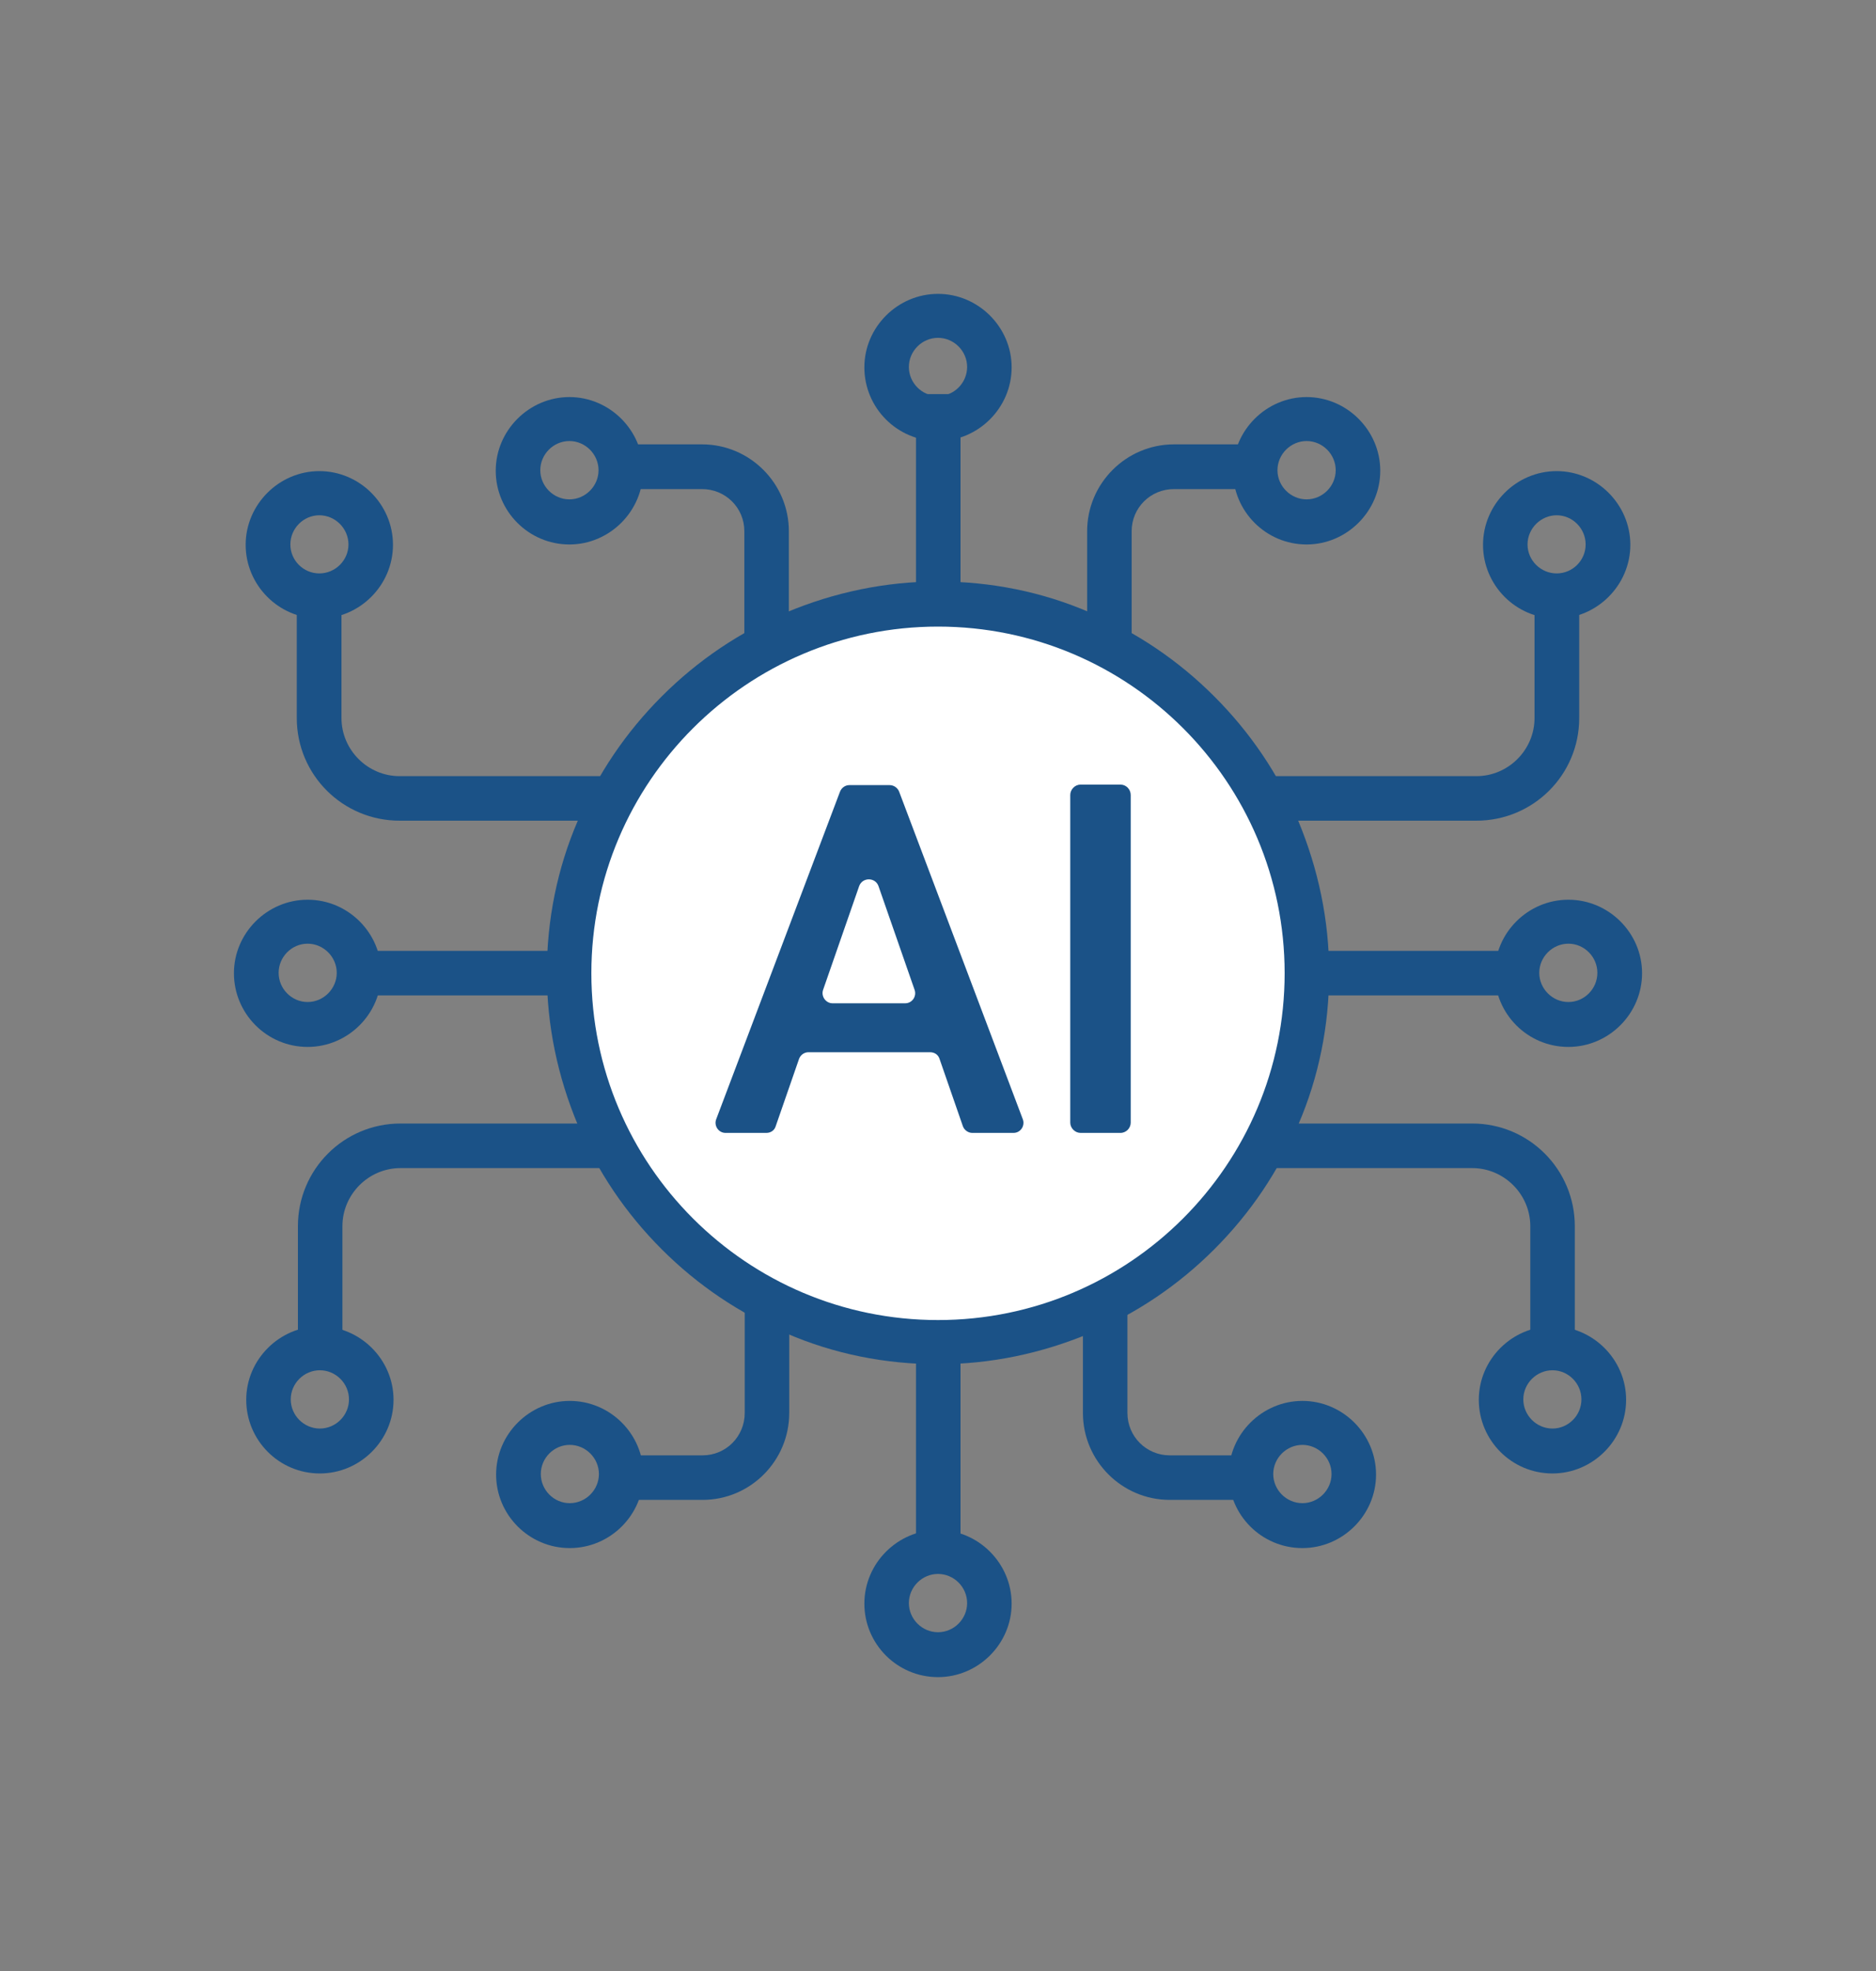 <?xml version="1.0" encoding="UTF-8"?>
<svg xmlns="http://www.w3.org/2000/svg" xmlns:xlink="http://www.w3.org/1999/xlink" width="40px" height="42px" viewBox="0 0 40 42" version="1.1">
<rect x="0" y="0" width="40" height="42" fill="#808080" stroke="none"/>
<g id="surface1">
<path style=" stroke:none;fill-rule:nonzero;fill:rgb(100%,100%,100%);fill-opacity:1;" d="M 27.859 20.73 C 27.859 25.07 24.34 28.59 20 28.59 C 15.66 28.59 12.141 25.07 12.141 20.73 C 12.141 16.391 15.66 12.871 20 12.871 C 24.34 12.871 27.859 16.391 27.859 20.73 Z M 27.859 20.73 "/>
<path style=" stroke:none;fill-rule:nonzero;fill:rgb(10.588%,32.157%,52.941%);fill-opacity:1;" d="M 20 29.07 C 18.879 29.07 17.781 28.852 16.762 28.41 C 15.77 27.988 14.879 27.391 14.109 26.621 C 13.34 25.852 12.738 24.961 12.32 23.969 C 11.891 22.941 11.66 21.852 11.66 20.73 C 11.66 19.609 11.879 18.512 12.32 17.488 C 12.738 16.5 13.34 15.609 14.109 14.84 C 14.879 14.07 15.77 13.469 16.762 13.051 C 17.789 12.621 18.879 12.391 20 12.391 C 21.121 12.391 22.219 12.609 23.238 13.051 C 24.23 13.469 25.121 14.07 25.891 14.84 C 26.66 15.609 27.262 16.5 27.68 17.488 C 28.109 18.52 28.34 19.609 28.34 20.73 C 28.34 21.852 28.121 22.949 27.68 23.969 C 27.262 24.961 26.66 25.852 25.891 26.621 C 25.121 27.391 24.23 27.988 23.238 28.41 C 22.211 28.84 21.121 29.07 20 29.07 Z M 20 13.352 C 15.93 13.352 12.609 16.66 12.609 20.738 C 12.609 24.82 15.922 28.129 20 28.129 C 24.078 28.129 27.391 24.82 27.391 20.738 C 27.391 16.66 24.078 13.352 20 13.352 Z M 20 13.352 "/>
<path style=" stroke:none;fill-rule:nonzero;fill:rgb(10.588%,32.157%,52.941%);fill-opacity:1;" d="M 19.531 8.398 L 20.48 8.398 L 20.48 12.879 L 19.531 12.879 Z M 19.531 8.398 "/>
<path style=" stroke:none;fill-rule:nonzero;fill:rgb(10.588%,32.157%,52.941%);fill-opacity:1;" d="M 19.531 28.602 L 20.48 28.602 L 20.48 33.078 L 19.531 33.078 Z M 19.531 28.602 "/>
<path style=" stroke:none;fill-rule:nonzero;fill:rgb(10.588%,32.157%,52.941%);fill-opacity:1;" d="M 27.859 20.262 L 32.34 20.262 L 32.34 21.211 L 27.859 21.211 Z M 27.859 20.262 "/>
<path style=" stroke:none;fill-rule:nonzero;fill:rgb(10.588%,32.157%,52.941%);fill-opacity:1;" d="M 7.66 20.262 L 12.141 20.262 L 12.141 21.211 L 7.66 21.211 Z M 7.66 20.262 "/>
<path style=" stroke:none;fill-rule:nonzero;fill:rgb(10.588%,32.157%,52.941%);fill-opacity:1;" d="M 20 9.398 C 19.129 9.398 18.43 8.691 18.43 7.828 C 18.43 6.969 19.141 6.262 20 6.262 C 20.859 6.262 21.57 6.969 21.57 7.828 C 21.57 8.691 20.859 9.398 20 9.398 Z M 20 7.199 C 19.66 7.199 19.379 7.48 19.379 7.82 C 19.379 8.16 19.66 8.441 20 8.441 C 20.34 8.441 20.621 8.16 20.621 7.82 C 20.621 7.48 20.34 7.199 20 7.199 Z M 20 7.199 "/>
<path style=" stroke:none;fill-rule:nonzero;fill:rgb(10.588%,32.157%,52.941%);fill-opacity:1;" d="M 33.441 22.309 C 32.57 22.309 31.871 21.602 31.871 20.738 C 31.871 19.879 32.578 19.172 33.441 19.172 C 34.301 19.172 35.012 19.879 35.012 20.738 C 35.012 21.602 34.301 22.309 33.441 22.309 Z M 33.441 20.109 C 33.102 20.109 32.82 20.391 32.82 20.73 C 32.82 21.07 33.102 21.352 33.441 21.352 C 33.781 21.352 34.059 21.07 34.059 20.73 C 34.059 20.391 33.781 20.109 33.441 20.109 Z M 33.441 20.109 "/>
<path style=" stroke:none;fill-rule:nonzero;fill:rgb(10.588%,32.157%,52.941%);fill-opacity:1;" d="M 20 35.738 C 19.129 35.738 18.43 35.031 18.43 34.172 C 18.43 33.309 19.141 32.602 20 32.602 C 20.859 32.602 21.57 33.309 21.57 34.172 C 21.57 35.031 20.859 35.738 20 35.738 Z M 20 33.539 C 19.66 33.539 19.379 33.82 19.379 34.16 C 19.379 34.5 19.66 34.781 20 34.781 C 20.34 34.781 20.621 34.5 20.621 34.16 C 20.621 33.82 20.34 33.539 20 33.539 Z M 20 33.539 "/>
<path style=" stroke:none;fill-rule:nonzero;fill:rgb(10.588%,32.157%,52.941%);fill-opacity:1;" d="M 6.559 22.309 C 5.691 22.309 4.988 21.602 4.988 20.738 C 4.988 19.879 5.699 19.172 6.559 19.172 C 7.422 19.172 8.129 19.879 8.129 20.738 C 8.129 21.602 7.422 22.309 6.559 22.309 Z M 6.559 20.109 C 6.219 20.109 5.941 20.391 5.941 20.73 C 5.941 21.07 6.219 21.352 6.559 21.352 C 6.898 21.352 7.18 21.07 7.18 20.73 C 7.18 20.391 6.898 20.109 6.559 20.109 Z M 6.559 20.109 "/>
<path style=" stroke:none;fill-rule:nonzero;fill:rgb(10.588%,32.157%,52.941%);fill-opacity:1;" d="M 19.809 22.422 L 17.238 22.422 C 17.148 22.422 17.07 22.48 17.039 22.559 L 16.539 24 C 16.512 24.09 16.43 24.141 16.34 24.141 L 15.469 24.141 C 15.32 24.141 15.219 23.988 15.27 23.852 L 17.91 16.871 C 17.941 16.789 18.02 16.73 18.109 16.73 L 18.969 16.73 C 19.059 16.73 19.141 16.789 19.172 16.871 L 21.809 23.852 C 21.859 23.988 21.762 24.141 21.609 24.141 L 20.73 24.141 C 20.641 24.141 20.559 24.078 20.531 24 L 20.031 22.559 C 20 22.469 19.922 22.422 19.828 22.422 Z M 17.762 21.379 L 19.301 21.379 C 19.449 21.379 19.551 21.23 19.5 21.09 L 18.73 18.879 C 18.66 18.691 18.391 18.691 18.32 18.879 L 17.551 21.09 C 17.5 21.23 17.609 21.379 17.75 21.379 Z M 17.762 21.379 "/>
<path style=" stroke:none;fill-rule:nonzero;fill:rgb(10.588%,32.157%,52.941%);fill-opacity:1;" d="M 23.891 24.141 L 23.039 24.141 C 22.922 24.141 22.82 24.039 22.82 23.922 L 22.82 16.941 C 22.82 16.82 22.922 16.719 23.039 16.719 L 23.891 16.719 C 24.012 16.719 24.109 16.82 24.109 16.941 L 24.109 23.922 C 24.109 24.039 24.012 24.141 23.891 24.141 Z M 23.891 24.141 "/>
<path style=" stroke:none;fill-rule:nonzero;fill:rgb(10.588%,32.157%,52.941%);fill-opacity:1;" d="M 27.859 11.602 C 26.988 11.602 26.289 10.891 26.289 10.031 C 26.289 9.172 27 8.461 27.859 8.461 C 28.719 8.461 29.43 9.172 29.43 10.031 C 29.43 10.891 28.719 11.602 27.859 11.602 Z M 27.859 9.398 C 27.52 9.398 27.238 9.68 27.238 10.02 C 27.238 10.359 27.52 10.641 27.859 10.641 C 28.199 10.641 28.48 10.359 28.48 10.02 C 28.48 9.68 28.199 9.398 27.859 9.398 Z M 27.859 9.398 "/>
<path style=" stroke:none;fill-rule:nonzero;fill:rgb(10.588%,32.157%,52.941%);fill-opacity:1;" d="M 33.191 13.18 C 32.32 13.18 31.621 12.469 31.621 11.609 C 31.621 10.75 32.328 10.039 33.191 10.039 C 34.051 10.039 34.762 10.75 34.762 11.609 C 34.762 12.469 34.051 13.18 33.191 13.18 Z M 33.191 10.98 C 32.852 10.98 32.57 11.262 32.57 11.602 C 32.57 11.941 32.852 12.219 33.191 12.219 C 33.531 12.219 33.809 11.941 33.809 11.602 C 33.809 11.262 33.531 10.98 33.191 10.98 Z M 33.191 10.98 "/>
<path style=" stroke:none;fill-rule:nonzero;fill:rgb(10.588%,32.157%,52.941%);fill-opacity:1;" d="M 24.129 13.871 L 23.18 13.871 L 23.18 11.32 C 23.18 10.301 24.012 9.469 25.031 9.469 L 27.109 9.469 L 27.109 10.422 L 25.031 10.422 C 24.531 10.422 24.129 10.82 24.129 11.32 Z M 24.129 13.871 "/>
<path style=" stroke:none;fill-rule:nonzero;fill:rgb(10.588%,32.157%,52.941%);fill-opacity:1;" d="M 31.48 17.488 L 26.93 17.488 L 26.93 16.539 L 31.48 16.539 C 32.16 16.539 32.719 15.98 32.719 15.301 L 32.719 12.699 L 33.672 12.699 L 33.672 15.301 C 33.672 16.512 32.691 17.488 31.48 17.488 Z M 31.48 17.488 "/>
<path style=" stroke:none;fill-rule:nonzero;fill:rgb(10.588%,32.157%,52.941%);fill-opacity:1;" d="M 12.141 11.602 C 11.27 11.602 10.57 10.891 10.57 10.031 C 10.57 9.172 11.281 8.461 12.141 8.461 C 13 8.461 13.711 9.172 13.711 10.031 C 13.711 10.891 13 11.602 12.141 11.602 Z M 12.141 9.398 C 11.801 9.398 11.52 9.68 11.52 10.02 C 11.52 10.359 11.801 10.641 12.141 10.641 C 12.48 10.641 12.762 10.359 12.762 10.02 C 12.762 9.68 12.48 9.398 12.141 9.398 Z M 12.141 9.398 "/>
<path style=" stroke:none;fill-rule:nonzero;fill:rgb(10.588%,32.157%,52.941%);fill-opacity:1;" d="M 6.809 13.18 C 5.941 13.18 5.238 12.469 5.238 11.609 C 5.238 10.75 5.949 10.039 6.809 10.039 C 7.672 10.039 8.379 10.75 8.379 11.609 C 8.379 12.469 7.672 13.18 6.809 13.18 Z M 6.809 10.98 C 6.469 10.98 6.191 11.262 6.191 11.602 C 6.191 11.941 6.469 12.219 6.809 12.219 C 7.148 12.219 7.43 11.941 7.43 11.602 C 7.43 11.262 7.148 10.98 6.809 10.98 Z M 6.809 10.98 "/>
<path style=" stroke:none;fill-rule:nonzero;fill:rgb(10.588%,32.157%,52.941%);fill-opacity:1;" d="M 16.82 13.871 L 15.871 13.871 L 15.871 11.32 C 15.871 10.82 15.469 10.422 14.969 10.422 L 12.891 10.422 L 12.891 9.469 L 14.969 9.469 C 15.988 9.469 16.82 10.301 16.82 11.32 Z M 16.82 13.871 "/>
<path style=" stroke:none;fill-rule:nonzero;fill:rgb(10.588%,32.157%,52.941%);fill-opacity:1;" d="M 13.07 17.488 L 8.52 17.488 C 7.309 17.488 6.328 16.512 6.328 15.301 L 6.328 12.699 L 7.281 12.699 L 7.281 15.301 C 7.281 15.98 7.84 16.539 8.52 16.539 L 13.07 16.539 Z M 13.07 17.488 "/>
<path style=" stroke:none;fill-rule:nonzero;fill:rgb(10.588%,32.157%,52.941%);fill-opacity:1;" d="M 12.148 32.988 C 11.281 32.988 10.578 32.281 10.578 31.422 C 10.578 30.559 11.289 29.852 12.148 29.852 C 13.012 29.852 13.719 30.559 13.719 31.422 C 13.719 32.281 13.012 32.988 12.148 32.988 Z M 12.148 30.789 C 11.809 30.789 11.531 31.07 11.531 31.41 C 11.531 31.75 11.809 32.031 12.148 32.031 C 12.488 32.031 12.77 31.75 12.77 31.41 C 12.77 31.07 12.488 30.789 12.148 30.789 Z M 12.148 30.789 "/>
<path style=" stroke:none;fill-rule:nonzero;fill:rgb(10.588%,32.157%,52.941%);fill-opacity:1;" d="M 6.82 31.398 C 5.949 31.398 5.25 30.691 5.25 29.828 C 5.25 28.969 5.961 28.262 6.82 28.262 C 7.68 28.262 8.391 28.969 8.391 29.828 C 8.391 30.691 7.68 31.398 6.82 31.398 Z M 6.82 29.199 C 6.48 29.199 6.199 29.48 6.199 29.82 C 6.199 30.16 6.48 30.441 6.82 30.441 C 7.16 30.441 7.441 30.16 7.441 29.82 C 7.441 29.48 7.16 29.199 6.82 29.199 Z M 6.82 29.199 "/>
<path style=" stroke:none;fill-rule:nonzero;fill:rgb(10.588%,32.157%,52.941%);fill-opacity:1;" d="M 14.98 31.961 L 12.898 31.961 L 12.898 31.012 L 14.98 31.012 C 15.48 31.012 15.879 30.609 15.879 30.109 L 15.879 27.559 L 16.828 27.559 L 16.828 30.109 C 16.828 31.129 16 31.961 14.98 31.961 Z M 14.98 31.961 "/>
<path style=" stroke:none;fill-rule:nonzero;fill:rgb(10.588%,32.157%,52.941%);fill-opacity:1;" d="M 7.301 28.73 L 6.352 28.73 L 6.352 26.129 C 6.352 24.922 7.328 23.941 8.539 23.941 L 13.09 23.941 L 13.09 24.891 L 8.539 24.891 C 7.859 24.891 7.301 25.449 7.301 26.129 Z M 7.301 28.73 "/>
<path style=" stroke:none;fill-rule:nonzero;fill:rgb(10.588%,32.157%,52.941%);fill-opacity:1;" d="M 27.77 32.988 C 26.898 32.988 26.199 32.281 26.199 31.422 C 26.199 30.559 26.91 29.852 27.77 29.852 C 28.629 29.852 29.34 30.559 29.34 31.422 C 29.34 32.281 28.629 32.988 27.77 32.988 Z M 27.77 30.789 C 27.43 30.789 27.148 31.07 27.148 31.41 C 27.148 31.75 27.43 32.031 27.77 32.031 C 28.109 32.031 28.391 31.75 28.391 31.41 C 28.391 31.07 28.109 30.789 27.77 30.789 Z M 27.77 30.789 "/>
<path style=" stroke:none;fill-rule:nonzero;fill:rgb(10.588%,32.157%,52.941%);fill-opacity:1;" d="M 33.102 31.398 C 32.23 31.398 31.531 30.691 31.531 29.828 C 31.531 28.969 32.238 28.262 33.102 28.262 C 33.961 28.262 34.672 28.969 34.672 29.828 C 34.672 30.691 33.961 31.398 33.102 31.398 Z M 33.102 29.199 C 32.762 29.199 32.48 29.48 32.48 29.82 C 32.48 30.16 32.762 30.441 33.102 30.441 C 33.441 30.441 33.719 30.16 33.719 29.82 C 33.719 29.48 33.441 29.199 33.102 29.199 Z M 33.102 29.199 "/>
<path style=" stroke:none;fill-rule:nonzero;fill:rgb(10.588%,32.157%,52.941%);fill-opacity:1;" d="M 27.02 31.961 L 24.941 31.961 C 23.922 31.961 23.09 31.129 23.09 30.109 L 23.09 27.559 L 24.039 27.559 L 24.039 30.109 C 24.039 30.609 24.441 31.012 24.941 31.012 L 27.02 31.012 Z M 27.02 31.961 "/>
<path style=" stroke:none;fill-rule:nonzero;fill:rgb(10.588%,32.157%,52.941%);fill-opacity:1;" d="M 33.578 28.73 L 32.629 28.73 L 32.629 26.129 C 32.629 25.449 32.07 24.891 31.391 24.891 L 26.84 24.891 L 26.84 23.941 L 31.391 23.941 C 32.602 23.941 33.578 24.922 33.578 26.129 Z M 33.578 28.73 "/>
</g>
</svg>
